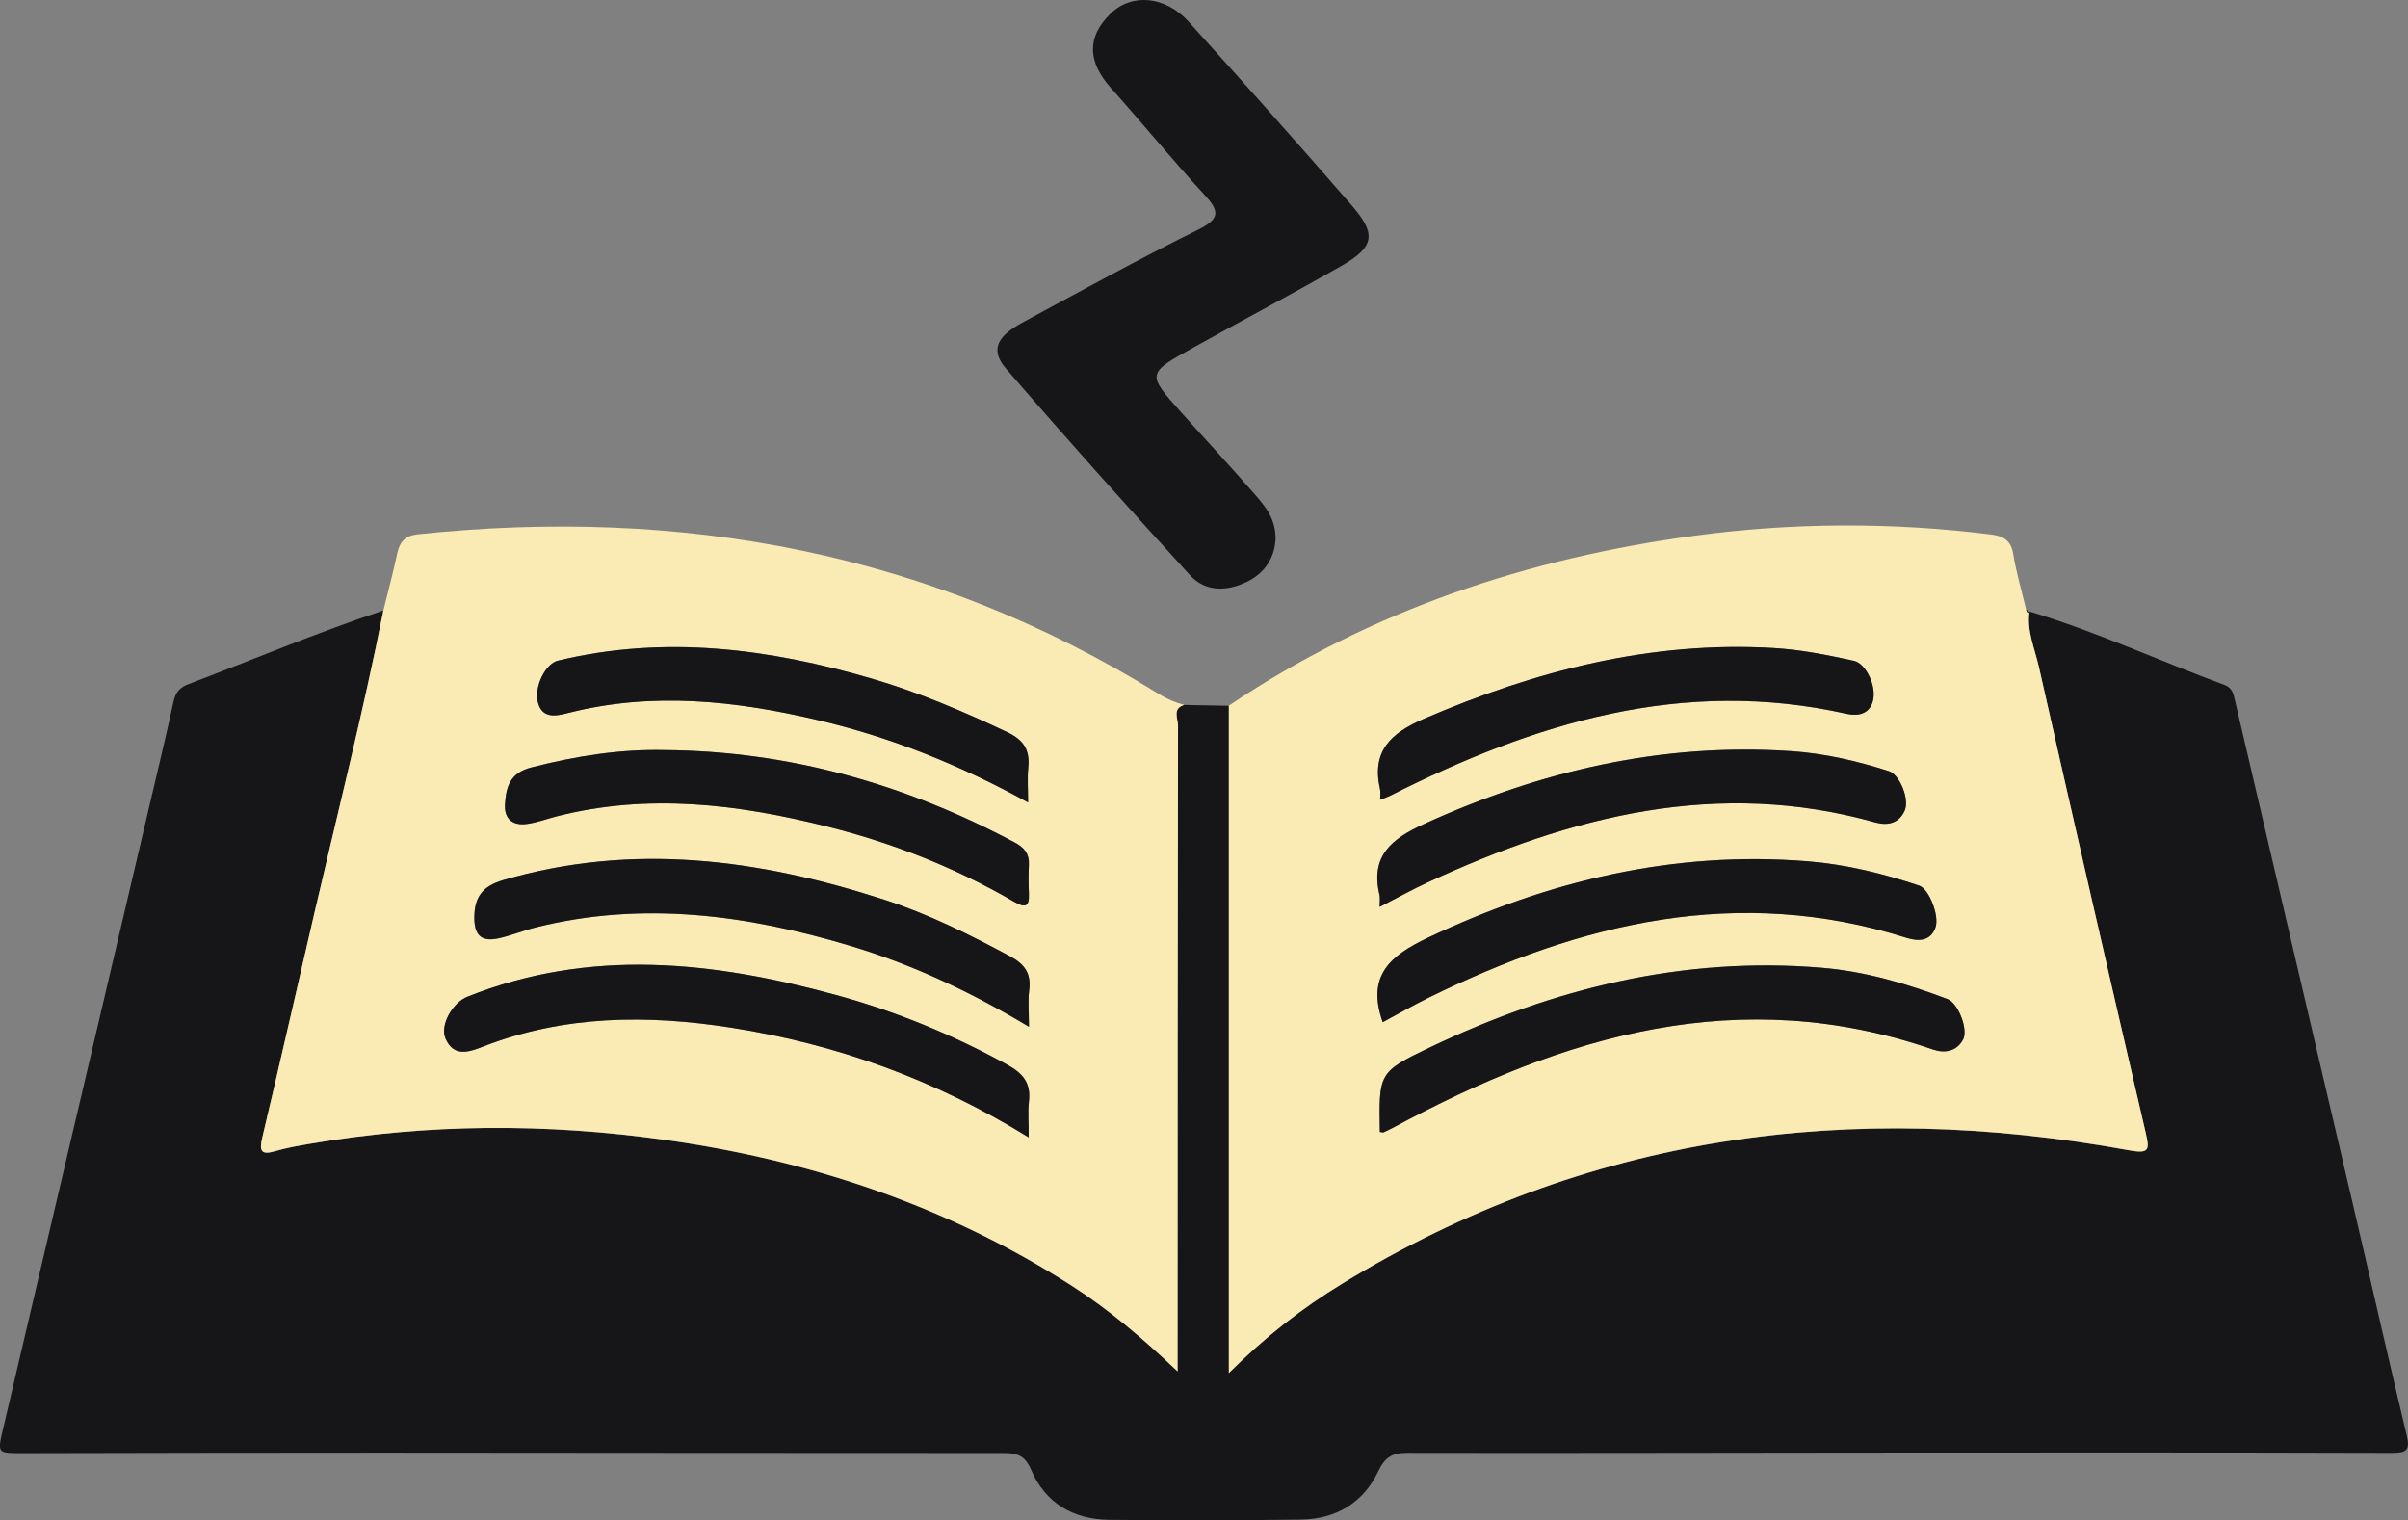 <?xml version="1.0" encoding="UTF-8"?>
<svg id="Layer_2" data-name="Layer 2" xmlns="http://www.w3.org/2000/svg" viewBox="0 0 587.35 370.8">
  <rect x="0" y="0" width="587.35" height="370.8" fill="#808080" stroke="none"/>
  <defs>
    <style>
      .cls-1 {
        fill: #f9ebb3;
      }

      .cls-1, .cls-2 {
        stroke-width: 0px;
      }

      .cls-2 {
        fill: #161517;
      }
    </style>
  </defs>
  <g id="Layer_1-2" data-name="Layer 1">
    <path class="cls-2" d="m495.02,149.14c16.25,4.9,31.66,12.04,47.55,17.91,1.95.72,2.19,2.18,2.58,3.84,9.57,40.95,19.19,81.88,28.76,122.83,4.39,18.77,8.62,37.58,13.11,56.32.86,3.6.08,4.34-3.59,4.33-43.11-.13-86.21-.1-129.32-.07-36.95.02-73.9.14-110.84.06-3.64,0-5.43,1-7.07,4.46-3.65,7.69-10.3,11.69-18.82,11.81-15.64.21-31.29.24-46.93.06-8.71-.1-15.51-4.14-18.96-12.23-1.51-3.55-3.49-4.06-6.77-4.06-50.26.02-100.53-.08-150.79-.09-29.46-.01-58.92.06-88.38.12-6.17.01-6.2.05-4.84-5.75,11.73-49.97,23.48-99.95,35.22-149.92,2.16-9.22,4.38-18.42,6.41-27.67.49-2.23,1.53-3.43,3.62-4.22,15.84-6.03,31.46-12.61,47.55-17.97-4.9,24.59-11.03,48.89-16.71,73.3-4.29,18.44-8.47,36.9-12.84,55.31-.77,3.25-.27,4.27,3.15,3.27,2.7-.79,5.5-1.28,8.28-1.76,28.93-5,57.92-5.07,86.95-.97,35.48,5,68.76,16.13,99.07,35.56,9.19,5.89,17.45,12.93,25.81,20.88,0-1.8,0-2.79,0-3.78.01-51.24,0-102.48.11-153.72,0-1.68-1.46-4.13,1.51-5.05,3.63.07,7.26.13,10.9.2,0,53.93,0,107.87,0,162.77,8.99-8.97,17.94-15.87,27.61-21.78,59.63-36.49,124.08-44.94,191.98-32.55,4.95.9,5.02-.09,4.03-4.32-8.81-37.83-17.49-75.69-26.04-113.58-1-4.43-2.99-8.76-2.3-13.51Z"/>
    <path class="cls-1" d="m495.02,149.14c-.69,4.74,1.3,9.07,2.3,13.51,8.55,37.89,17.23,75.75,26.04,113.58.99,4.23.92,5.22-4.03,4.32-67.9-12.39-132.35-3.94-191.98,32.55-9.67,5.92-18.62,12.81-27.61,21.78,0-54.9,0-108.83,0-162.77,34.51-23.2,72.9-35.97,113.8-41.47,23.97-3.22,48.06-3.29,72.12-.27,2.94.37,4.84,1.36,5.39,4.71.75,4.58,2.08,9.07,3.16,13.59.21.32.13,1.1.9.58l-.08-.13Zm-158.46,126.94c.58.07.77.16.89.1.9-.42,1.79-.84,2.66-1.31,41.46-22.37,84.29-35.15,131.33-18.91,2.78.96,5.8.56,7.39-2.45,1.29-2.45-1.22-8.85-3.77-9.82-9.96-3.79-20.14-6.79-30.83-7.67-33.72-2.78-65.32,5.03-95.5,19.46-12.55,6-12.41,6.29-12.17,20.6Zm.7-26.76c3.7-1.99,7.41-4.12,11.25-6.01,37.12-18.26,75.38-27.55,116.44-14.6,2.75.87,5.83,1.04,7.13-2.44,1.06-2.86-1.57-9.46-3.93-10.26-8.83-2.96-17.86-5.19-27.16-5.94-32.64-2.63-63.21,4.69-92.61,18.6-9.12,4.31-15.19,9.18-11.1,20.65Zm-.76-28.12c4.15-2.13,7.87-4.2,11.72-5.99,34.87-16.16,70.68-25.42,109.18-14.63,3.03.85,5.77.22,7.16-2.83,1.27-2.79-1.2-8.83-3.83-9.67-7.78-2.49-15.71-4.34-23.88-4.88-31.43-2.09-61.03,4.78-89.53,17.78-7.91,3.61-13.12,7.79-10.84,17.28.18.74.02,1.57.02,2.94Zm.14-26.13c1.18-.47,1.8-.66,2.37-.95,35.13-17.79,71.44-28.97,111.4-20.01,2.68.6,5.57.14,6.42-3.14.95-3.65-1.74-9.16-4.63-9.79-6.49-1.43-13.01-2.74-19.68-3.12-29.92-1.73-57.94,5.53-85.19,17.26-8.17,3.52-12.85,7.92-10.71,17.24.14.62.02,1.29.02,2.53Z"/>
    <path class="cls-1" d="m288.85,171.92c-2.97.92-1.5,3.37-1.51,5.05-.1,51.24-.1,102.48-.11,153.72,0,.99,0,1.98,0,3.78-8.37-7.95-16.62-14.99-25.81-20.88-30.31-19.44-63.59-30.56-99.07-35.56-29.03-4.09-58.02-4.02-86.95.97-2.78.48-5.58.97-8.28,1.76-3.43,1-3.92-.02-3.15-3.27,4.37-18.42,8.56-36.88,12.84-55.31,5.68-24.41,11.81-48.71,16.71-73.3,1.14-4.66,2.38-9.29,3.39-13.97.61-2.81,1.98-4.27,4.97-4.59,64.47-6.8,125.05,4.42,180.62,38.86,2.01,1.25,4.09,2.16,6.35,2.74Zm-37.92,105.49c0-3.57-.23-6.2.05-8.78.48-4.38-1.32-6.73-5.22-8.89-13.31-7.33-27.22-13.05-41.83-17.05-29.99-8.2-59.99-11.53-89.91.42-3.57,1.43-6.78,6.88-5.34,10.2,2.07,4.75,5.93,3.21,9.37,1.88,19.68-7.61,39.97-7.72,60.4-4.52,25.5,4,49.45,12.54,72.49,26.75Zm.04-26.99c0-3.62-.28-6.31.06-8.92.52-4-1.07-6.31-4.55-8.18-9.95-5.37-20.07-10.38-30.83-13.88-30.54-9.91-61.38-14-92.96-4.76-4.92,1.44-6.94,4.08-7,8.94-.06,4.45,1.65,6.19,5.94,5.24,3.07-.68,6.02-1.9,9.07-2.66,26.01-6.49,51.45-3.07,76.64,4.48,15.14,4.54,29.35,11.19,43.62,19.75Zm-88.82-67.47c-11.07-.26-21.8,1.49-32.51,4.22-5.28,1.35-6.18,4.74-6.46,8.96-.24,3.57,1.84,5.27,5.26,4.84,2.44-.31,4.81-1.21,7.22-1.83,22.43-5.75,44.57-3,66.53,2.56,15.84,4.01,30.95,9.98,45.11,18.21,2.81,1.63,3.82,1.25,3.66-2.04-.11-2.32-.11-4.66,0-6.98.13-2.68-1.15-4.17-3.46-5.41-26.69-14.22-54.99-22.28-85.35-22.53Zm88.61,12.77c0-3.48-.2-5.97.04-8.41.44-4.3-.98-6.8-5.18-8.77-10.69-5.03-21.5-9.66-32.84-12.99-25.22-7.39-50.69-10.69-76.71-4.42-2.96.71-5.76,6.18-4.91,9.99.97,4.31,4.58,3.5,7.27,2.81,20.58-5.27,40.91-3.06,61.17,1.72,17.69,4.17,34.43,10.85,51.15,20.06Z"/>
    <path class="cls-2" d="m311.14,131.27c-.17,4.43-2.33,8.36-6.99,10.63-4.94,2.4-10.16,2.47-13.91-1.63-15.18-16.61-30.21-33.37-44.9-50.41-4.95-5.73.06-9.03,4.64-11.51,14.01-7.57,27.99-15.25,42.25-22.32,5.24-2.6,5.37-4.39,1.62-8.46-7.83-8.51-15.17-17.47-22.87-26.1-5.46-6.12-6.19-12.18-.12-18.13,5.19-5.09,13.41-4.32,19.08,1.96,13.41,14.85,26.74,29.78,39.85,44.89,6.04,6.96,5.42,10.09-2.63,14.68-11.94,6.81-24.09,13.24-36.1,19.91-11.37,6.32-11.36,6.38-3.01,15.73,5.84,6.53,11.8,12.94,17.56,19.54,2.64,3.03,5.5,6.08,5.52,11.22Z"/>
    <path class="cls-2" d="m495.1,149.27c-.76.52-.68-.26-.9-.58.3.2.6.39.9.58Z"/>
    <path class="cls-2" d="m336.57,276.09c-.24-14.31-.38-14.6,12.17-20.6,30.18-14.43,61.78-22.24,95.5-19.46,10.69.88,20.86,3.88,30.83,7.67,2.55.97,5.06,7.37,3.77,9.82-1.59,3.01-4.6,3.42-7.39,2.45-47.04-16.24-89.87-3.46-131.33,18.91-.87.47-1.77.89-2.66,1.31-.12.06-.31-.03-.89-.1Z"/>
    <path class="cls-2" d="m337.27,249.33c-4.08-11.47,1.98-16.33,11.1-20.65,29.4-13.91,59.98-21.23,92.61-18.6,9.31.75,18.33,2.97,27.16,5.94,2.36.79,5,7.4,3.93,10.26-1.29,3.48-4.38,3.3-7.13,2.44-41.06-12.94-79.32-3.66-116.44,14.6-3.84,1.89-7.55,4.02-11.25,6.01Z"/>
    <path class="cls-2" d="m336.51,221.21c0-1.37.15-2.19-.02-2.94-2.28-9.49,2.93-13.67,10.84-17.28,28.5-13,58.1-19.87,89.53-17.78,8.16.54,16.1,2.39,23.88,4.88,2.63.84,5.1,6.88,3.83,9.67-1.38,3.05-4.12,3.68-7.16,2.83-38.5-10.79-74.31-1.53-109.18,14.63-3.85,1.78-7.57,3.86-11.72,5.99Z"/>
    <path class="cls-2" d="m336.65,195.08c0-1.24.12-1.92-.02-2.53-2.14-9.32,2.54-13.72,10.71-17.24,27.25-11.73,55.27-18.99,85.19-17.26,6.67.39,13.18,1.69,19.68,3.12,2.89.64,5.58,6.14,4.63,9.79-.85,3.28-3.75,3.74-6.42,3.14-39.96-8.96-76.27,2.22-111.4,20.01-.57.29-1.19.48-2.37.95Z"/>
    <path class="cls-2" d="m250.93,277.41c-23.04-14.21-46.99-22.75-72.49-26.75-20.42-3.2-40.71-3.09-60.4,4.52-3.44,1.33-7.3,2.87-9.37-1.88-1.44-3.32,1.76-8.77,5.34-10.2,29.92-11.94,59.93-8.62,89.91-.42,14.61,4,28.53,9.72,41.83,17.05,3.91,2.15,5.71,4.5,5.22,8.89-.28,2.58-.05,5.21-.05,8.78Z"/>
    <path class="cls-2" d="m250.97,250.42c-14.28-8.55-28.48-15.21-43.62-19.75-25.19-7.55-50.63-10.97-76.64-4.48-3.06.76-6,1.98-9.07,2.66-4.29.95-6-.8-5.94-5.24.06-4.86,2.08-7.5,7-8.94,31.59-9.24,62.43-5.15,92.96,4.76,10.76,3.49,20.87,8.51,30.83,13.88,3.48,1.88,5.07,4.18,4.55,8.18-.34,2.61-.06,5.3-.06,8.92Z"/>
    <path class="cls-2" d="m162.15,182.95c30.36.25,58.66,8.3,85.35,22.53,2.32,1.24,3.59,2.73,3.46,5.41-.11,2.32-.11,4.66,0,6.98.16,3.29-.85,3.68-3.66,2.04-14.15-8.23-29.27-14.2-45.11-18.21-21.96-5.56-44.1-8.32-66.53-2.56-2.41.62-4.78,1.52-7.22,1.83-3.42.44-5.5-1.27-5.26-4.84.28-4.22,1.18-7.61,6.46-8.96,10.71-2.73,21.45-4.48,32.51-4.22Z"/>
    <path class="cls-2" d="m250.76,195.72c-16.72-9.21-33.46-15.89-51.15-20.06-20.26-4.78-40.59-6.99-61.17-1.72-2.7.69-6.3,1.5-7.27-2.81-.86-3.82,1.95-9.28,4.91-9.99,26.01-6.27,51.49-2.97,76.71,4.42,11.34,3.32,22.15,7.95,32.84,12.99,4.2,1.98,5.62,4.48,5.18,8.77-.25,2.44-.04,4.93-.04,8.41Z"/>
  </g>
</svg>